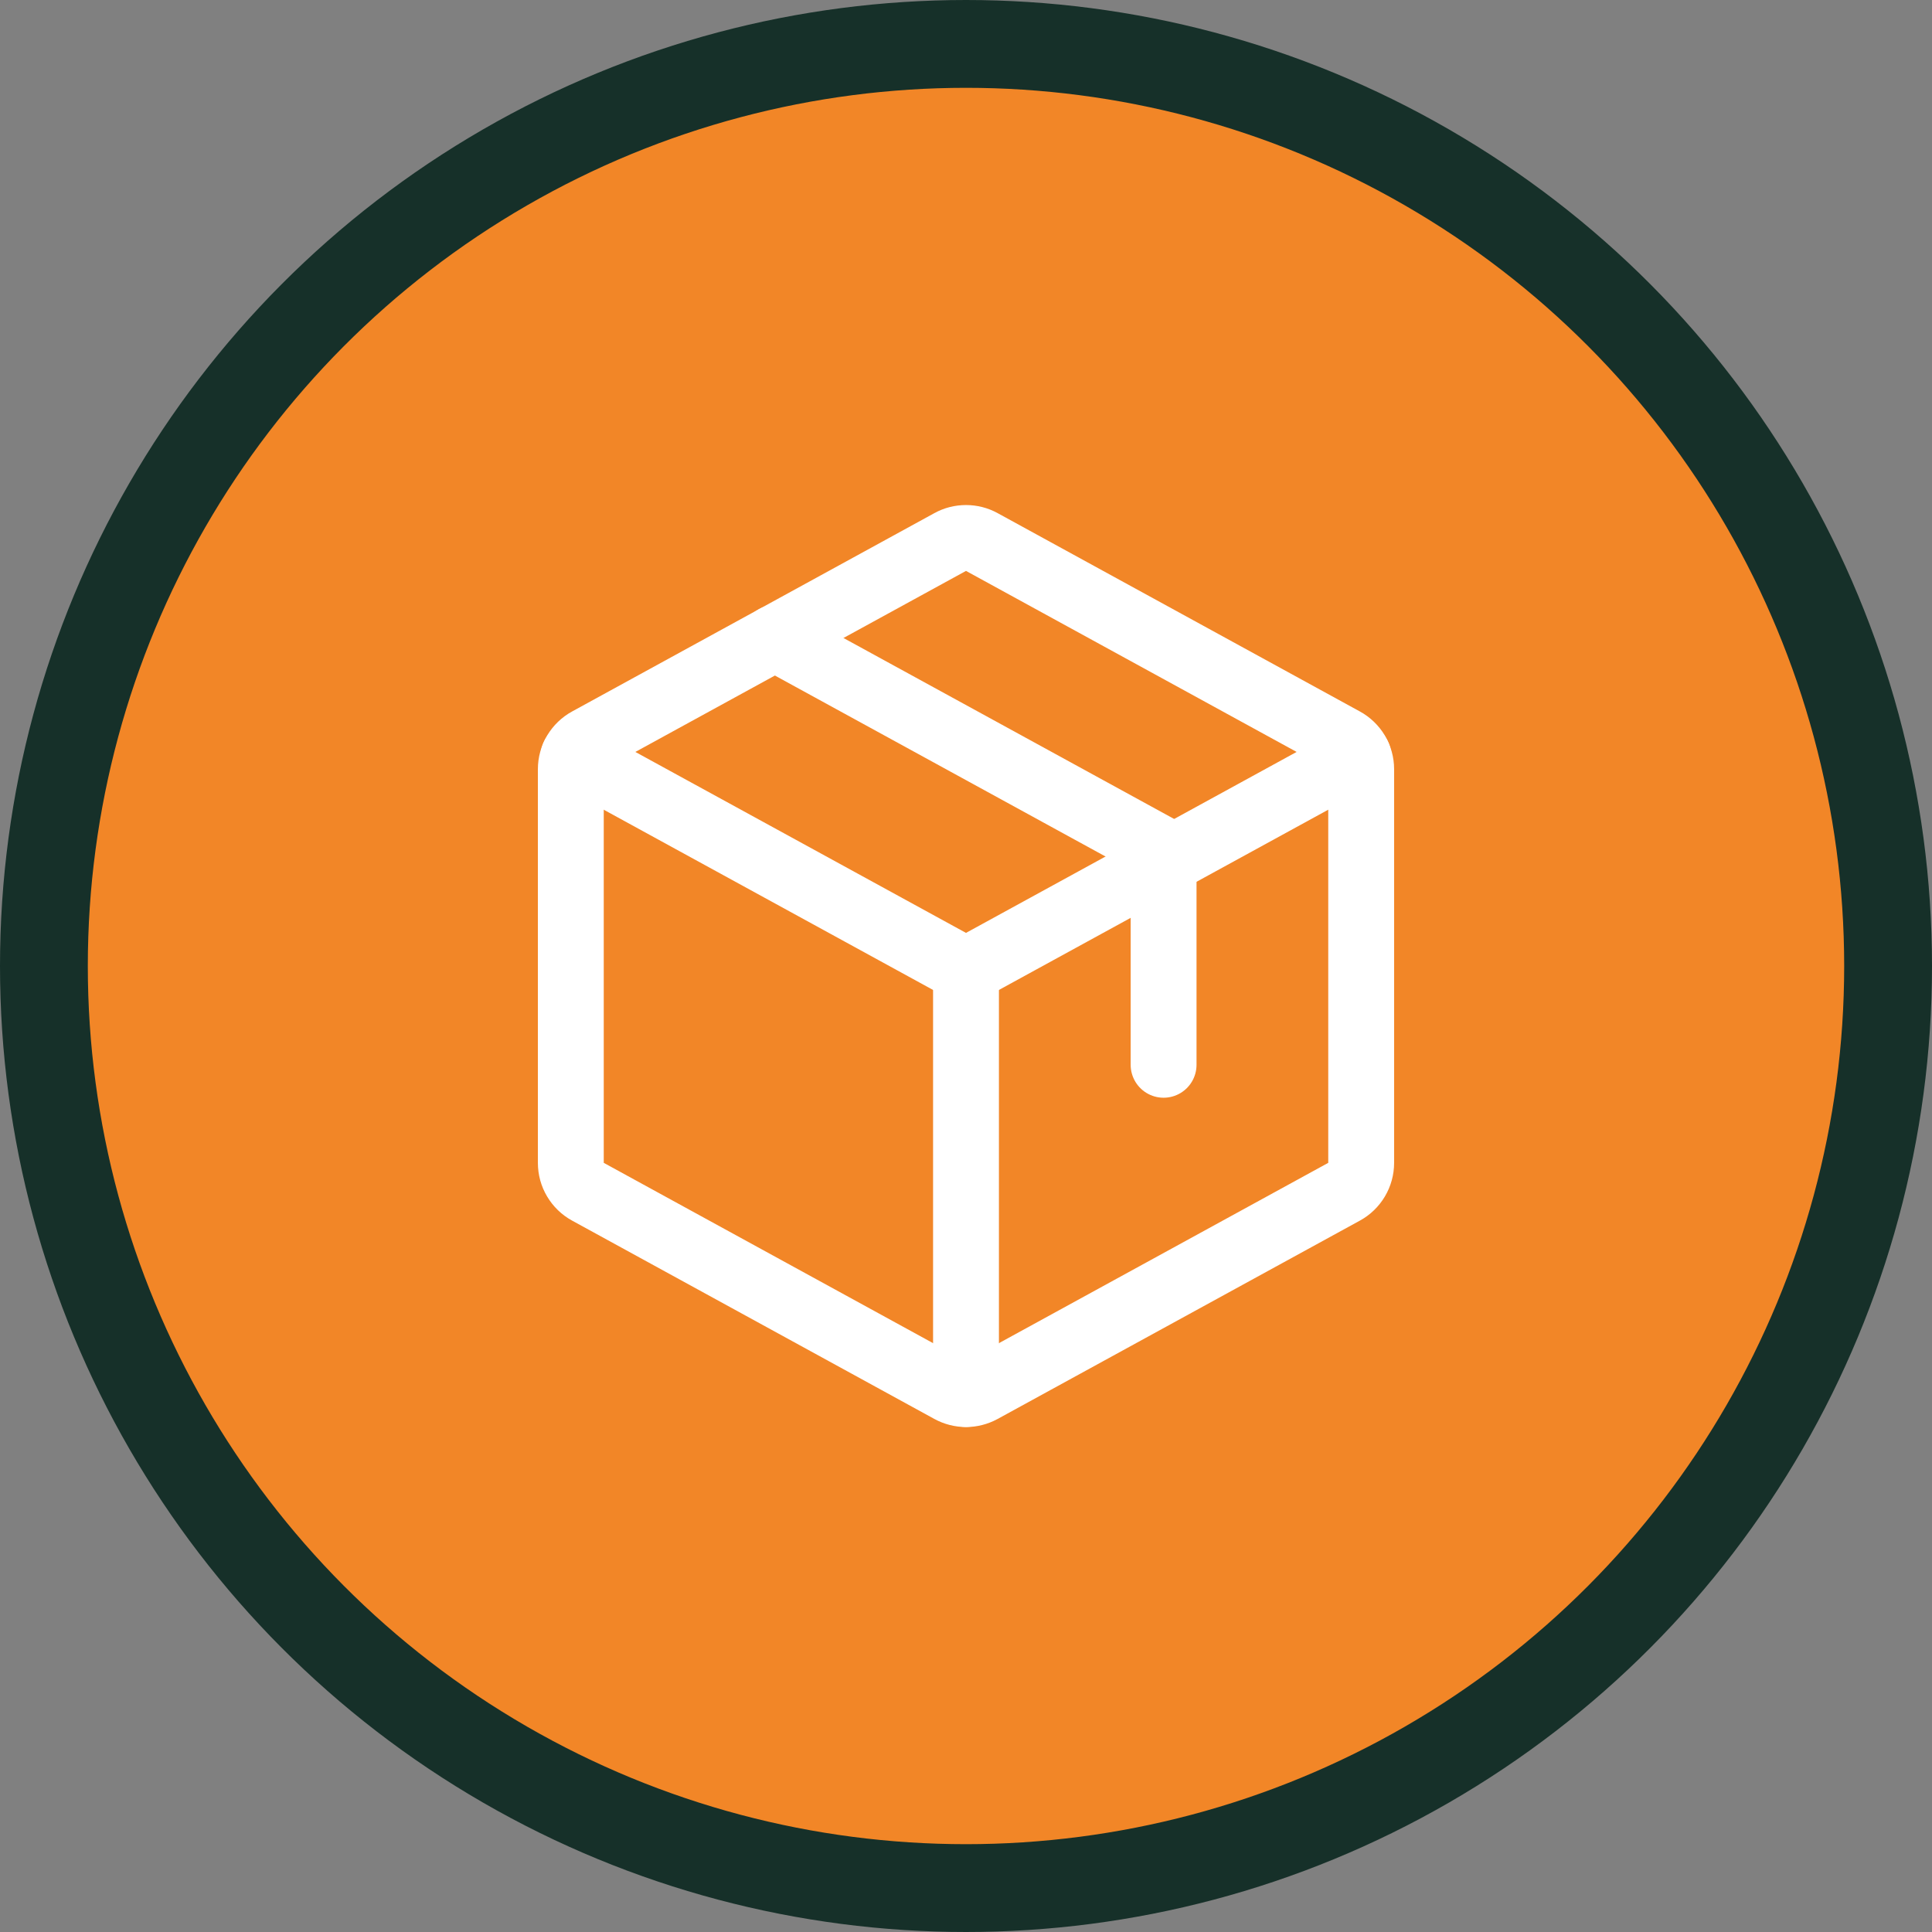 <svg width="44" height="44" viewBox="0 0 44 44" fill="none" xmlns="http://www.w3.org/2000/svg">
<rect x="0" y="0" width="44" height="44" fill="#808080" stroke="none"/>
<circle cx="22" cy="22" r="21" fill="#F28627" stroke="#163029" stroke-width="2"/>
<g clip-path="url(#clip0_2215_163)">
<path d="M13.065 17.211L22 22.101L30.934 17.211" stroke="white" stroke-width="1.5" stroke-linecap="round" stroke-linejoin="round"/>
<path d="M22 22.102V31.747" stroke="white" stroke-width="1.5" stroke-linecap="round" stroke-linejoin="round"/>
<path d="M30.61 27.141L22.36 31.658C22.249 31.718 22.126 31.75 22 31.75C21.874 31.75 21.75 31.718 21.64 31.658L13.39 27.141C13.272 27.077 13.174 26.982 13.105 26.866C13.036 26.751 13 26.619 13 26.485V17.517C13 17.383 13.036 17.251 13.105 17.135C13.174 17.02 13.272 16.925 13.39 16.861L21.64 12.344C21.75 12.283 21.874 12.252 22 12.252C22.126 12.252 22.249 12.283 22.36 12.344L30.61 16.861C30.728 16.925 30.826 17.02 30.895 17.135C30.963 17.251 31 17.383 31 17.517V26.483C31 26.618 30.964 26.75 30.895 26.866C30.826 26.982 30.728 27.077 30.61 27.141Z" stroke="white" stroke-width="1.5" stroke-linecap="round" stroke-linejoin="round"/>
<path d="M17.646 14.529L26.5 19.375V24.25" stroke="white" stroke-width="1.5" stroke-linecap="round" stroke-linejoin="round"/>
</g>
<defs>
<clipPath id="clip0_2215_163">
<rect width="24" height="24" fill="white" transform="translate(10 10)"/>
</clipPath>
</defs>
</svg>
